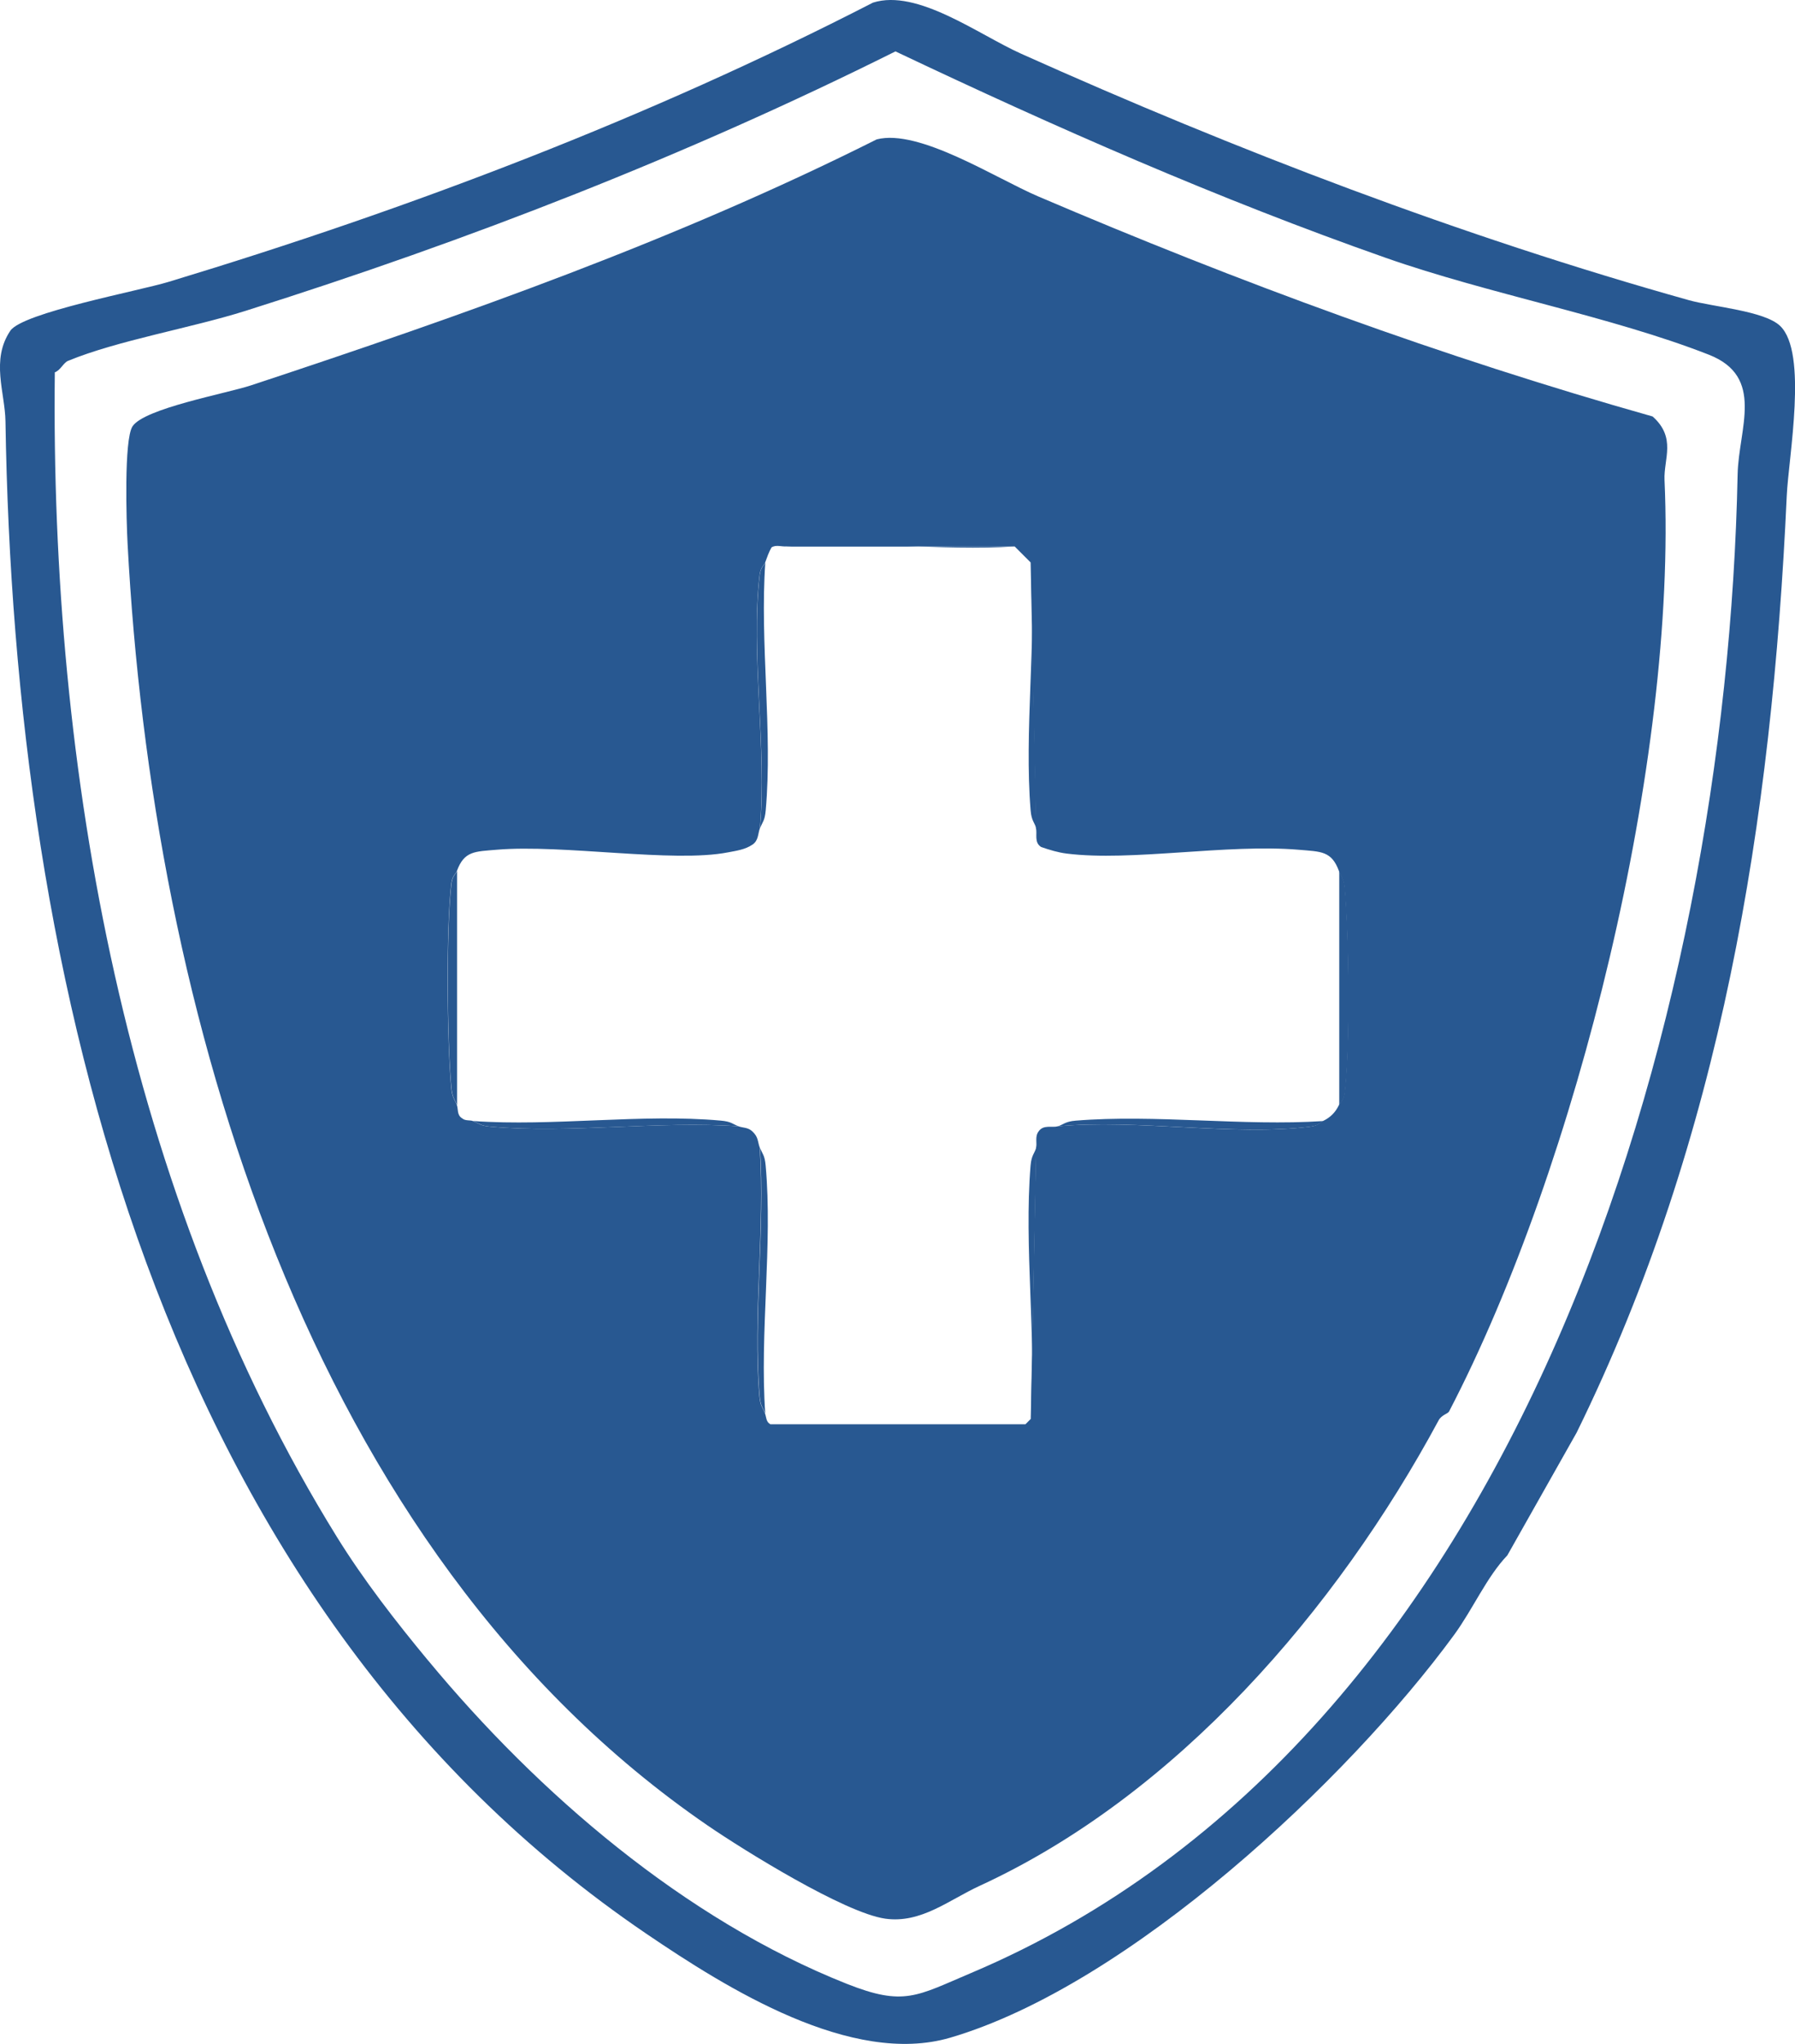 <?xml version="1.0" encoding="UTF-8"?>
<svg id="Layer_1" data-name="Layer 1" xmlns="http://www.w3.org/2000/svg" viewBox="0 0 321.91 366.32">
  <defs>
    <style>
      .cls-1 {
        fill: #285891;
      }
    </style>
  </defs>
  <path class="cls-1" d="M282.71,256.83l-12.39,21.93c-3.69,3.85-6.19,9.66-9.53,14.23-19,25.96-58.25,62.78-90.37,72.21-17.69,5.19-40.08-8.84-54.45-18.59C28.47,287.25,2.53,175.58.98,75.49c-.08-5.13-2.66-10.98.87-16.21,2.19-3.24,22.97-7.12,28.41-8.77C73.63,37.38,116.29,21.16,156.56.47c7.97-2.52,18.92,5.73,26.55,9.15,38.5,17.27,79.08,32.79,119.77,44.18,4.29,1.2,13.54,1.91,16.36,4.61,5.02,4.8,1.51,23.48,1.19,30.46-2.66,58.15-11.72,115.09-37.71,167.95ZM76.79,297.61c19.7,23.78,45.96,46.39,75.05,57.93,10.29,4.08,12.52,2.21,22.26-1.91,98.84-41.8,135.53-170.51,137.52-268.61.17-8.18,4.96-17.49-5.16-21.45-17.6-6.89-39.35-10.84-57.94-17.36-30.03-10.54-59.21-23.38-87.93-37-37.55,18.73-76.52,33.86-116.55,46.5-9.71,3.07-22.95,5.3-31.83,8.96-.85.35-1.35,1.69-2.38,2.06-.82,71.03,12.66,147.48,50.56,208.68,4.82,7.78,10.59,15.2,16.4,22.21Z"/>
  <path class="cls-1" d="M259.84,253.01c-.18.35-1.33.6-1.83,1.53-18.3,33.95-46.99,67.2-82.35,83.46-5.46,2.51-10.5,6.78-16.91,5.87-7.28-1.04-25.31-12.22-31.89-16.73C54.98,277.82,27.29,180.81,22.88,97.45c-.21-3.93-.67-18.63.88-21.03,2.08-3.22,16.81-5.89,21.24-7.35,38.22-12.63,76.2-26.02,112.23-44.09,7.59-1.95,21.32,6.96,28.93,10.21,35.92,15.35,72.56,28.83,110.21,39.45,4.31,3.82,1.97,7.64,2.14,11.4,2.27,49.73-15.59,122.73-38.67,166.99ZM141.05,97.93c-.85.08-1.89-.35-2.69.18-.48.84-.8,1.78-1.13,2.68-.21.58-.84.83-1.01,2.29-1.63,13.96,1.32,31.08.05,45.39-.36.97-.23,2.18-1.33,2.91-1.31.89-2.85,1.09-4.36,1.38-9.86,1.93-29.62-1.47-41.47-.47-3.97.34-5.84.2-7.17,3.8-.22.59-.84.84-1.01,2.29-.96,8.33-.77,27.9-.02,36.44.17,1.89.5,1.95,1.02,3.23.27.67-.02,1.8.94,2.37.56.51,1.43.29,1.92.49,1.28.52,1.33.85,3.22,1.02,14.1,1.26,30.12-1.08,44.43-.07.77.29,1.68.17,2.45.88,1.15,1.05.95,1.82,1.36,2.93.94,14.38-1.24,30.25-.07,44.45.16,1.95.58,2.03,1.02,3.23.25.67.16,1.46.95,1.91h45.75l.95-.95.95-48.63c.22-.75-.24-1.96.44-2.88.86-1.29,2.42-.66,3.37-.93,14.19-1.35,31.59,1.79,45.37.05,1.5-.19,1.53-.65,2.28-1.01,1.33-.64,2.22-1.53,2.86-2.86.36-.75.82-.79,1.01-2.28.99-7.92.76-28.23.01-36.44-.18-1.97-.57-2.01-1.02-3.23-1.33-3.6-3.2-3.46-7.17-3.8-12.91-1.1-30.07,2.14-41.67.68-1.54-.19-3.1-.67-4.57-1.18-1.31-.83-.65-2.41-.93-3.33l-.95-47.67-2.86-2.86h-40.98Z"/>
  <g>
    <path class="cls-1" d="M184.89,254.3c.96-14.69-1.26-30.9-.07-45.4.15-1.87.73-2.2,1.02-3.22l-.95,48.63Z"/>
    <path class="cls-1" d="M136.29,148.47c1.27-14.31-1.68-31.42-.05-45.39.17-1.45.8-1.71,1.01-2.29-1.01,14.3,1.34,30.36.07,44.45-.17,1.91-.57,2.01-1.02,3.23Z"/>
    <path class="cls-1" d="M185.85,148.47c-.3-1.03-.87-1.35-1.02-3.22-1.16-14.21,1.01-30.07.07-44.45l.95,47.67Z"/>
    <path class="cls-1" d="M132.47,201.86c-14.31-1.01-30.33,1.33-44.43.07-1.89-.17-1.95-.51-3.22-1.02,14.29,1.02,30.36-1.35,44.43-.07,1.91.17,2.01.57,3.22,1.02Z"/>
    <path class="cls-1" d="M237.32,200.91c-.75.36-.79.82-2.28,1.01-13.78,1.73-31.19-1.4-45.37-.05,1.02-.3,1.35-.87,3.22-1.02,14.2-1.17,30.06,1.01,44.43.07Z"/>
    <path class="cls-1" d="M137.24,253.35c-.44-1.2-.86-1.28-1.02-3.23-1.17-14.2,1.01-30.07.07-44.45.45,1.22.85,1.31,1.02,3.23,1.28,14.08-1.09,30.15-.07,44.45Z"/>
    <path class="cls-1" d="M81.96,198.05c-.52-1.28-.85-1.33-1.02-3.23-.76-8.54-.94-28.11.02-36.44.17-1.45.79-1.69,1.01-2.29v41.95Z"/>
    <path class="cls-1" d="M240.18,198.05v-41.95c.45,1.22.84,1.26,1.02,3.23.74,8.21.98,28.52-.01,36.44-.19,1.5-.65,1.53-1.01,2.28Z"/>
    <path class="cls-1" d="M182.04,97.93c-13.25.86-27.91-1.16-40.98,0h40.98Z"/>
  </g>
</svg>